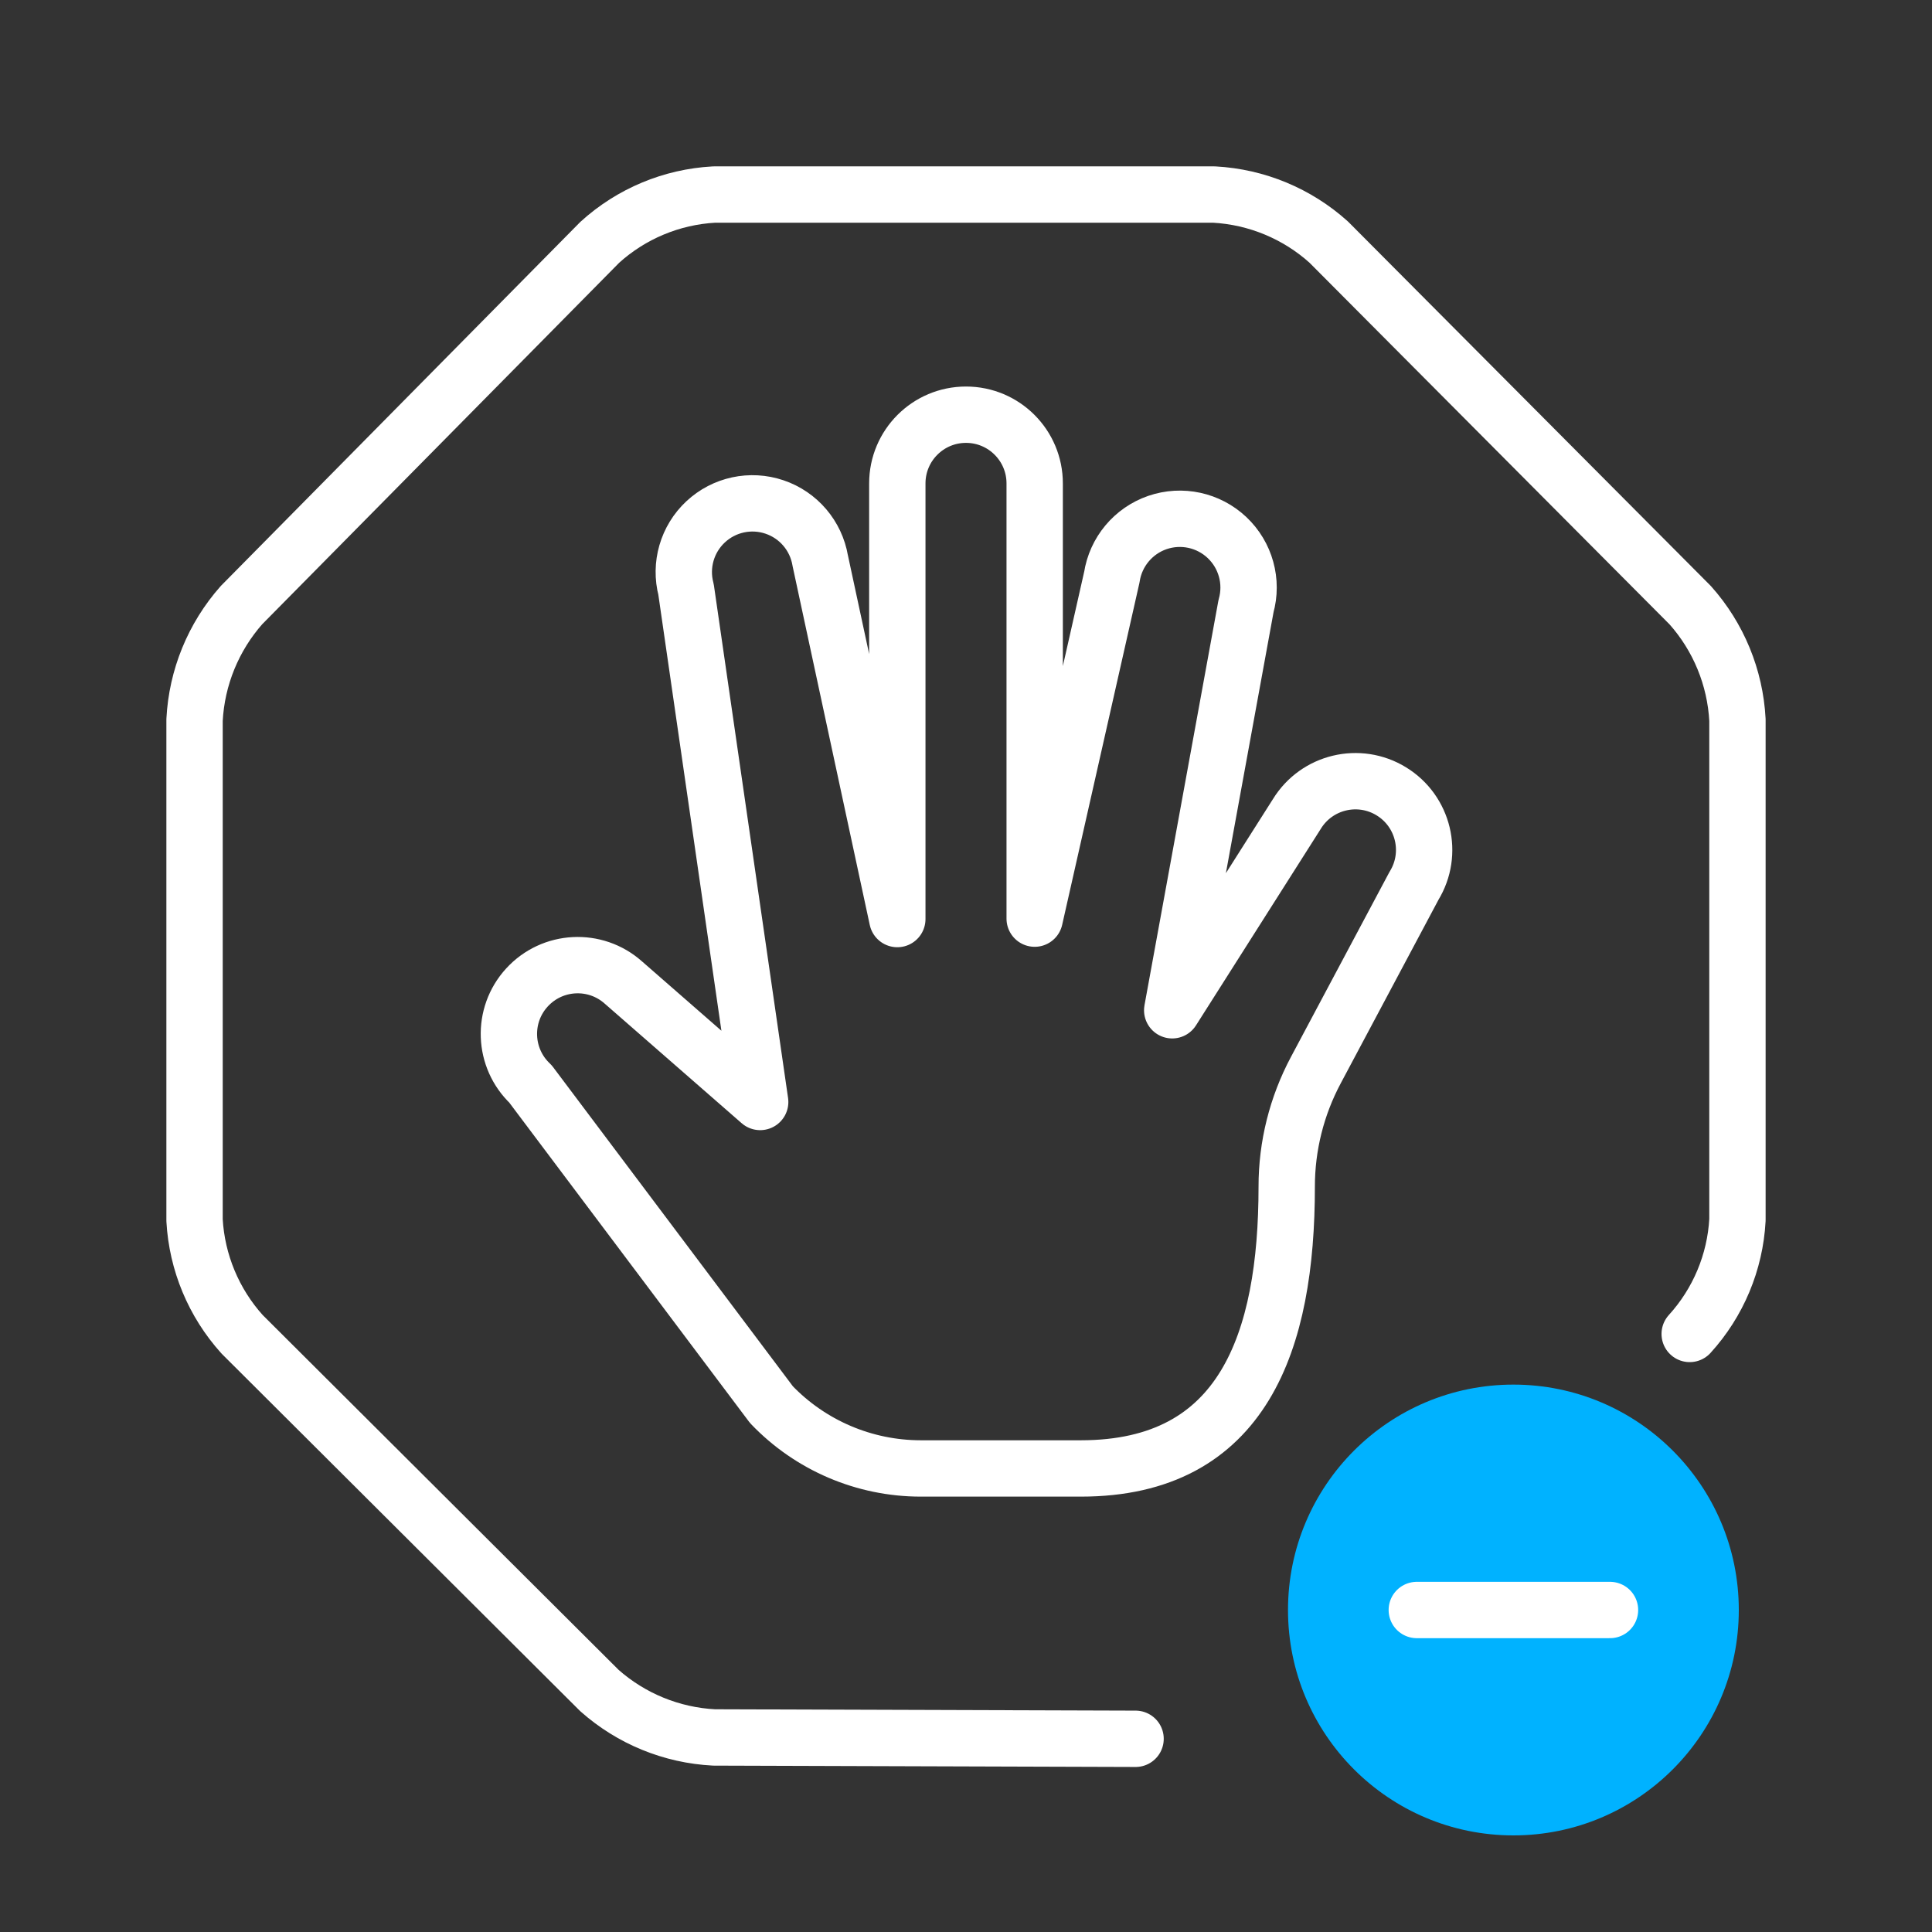 <?xml version="1.0" encoding="UTF-8"?>
<svg width="60px" height="60px" viewBox="0 0 60 60" version="1.1" xmlns="http://www.w3.org/2000/svg" xmlns:xlink="http://www.w3.org/1999/xlink">
  <rect x="0" y="0" width="60" height="60" fill="#333333" stroke="none"/>
  <title>Icon/Success Statement/Reduce Risk</title>
  <g id="Icon/Success-Statement/Reduce-Risk" stroke="none" stroke-width="1" fill="none" fill-rule="evenodd">
    <path d="M39.96,36.854 C39.959,35.591 40.27,34.348 40.865,33.233 L43.913,27.51 C44.529,26.506 44.214,25.192 43.209,24.576 C42.205,23.96 40.891,24.275 40.275,25.279 L36.404,31.375 L38.696,18.825 C38.911,18.06 38.684,17.24 38.106,16.694 C37.529,16.149 36.697,15.969 35.945,16.227 C35.194,16.486 34.649,17.14 34.529,17.925 L32.133,28.529 L32.133,15.012 C32.133,13.834 31.178,12.879 30,12.879 C28.822,12.879 27.867,13.834 27.867,15.012 L27.867,28.542 L25.473,17.41 C25.342,16.636 24.797,15.996 24.053,15.745 C23.31,15.493 22.488,15.67 21.914,16.206 C21.34,16.741 21.106,17.549 21.306,18.308 L23.608,34.223 L19.358,30.512 C18.486,29.737 17.153,29.806 16.365,30.667 C15.576,31.528 15.626,32.862 16.475,33.663 L23.958,43.623 C25.168,44.888 26.842,45.603 28.592,45.604 L33.571,45.604 C38.619,45.602 39.96,41.654 39.96,36.854 Z" id="Path" stroke="#FFFFFF" stroke-width="1.75" stroke-linecap="round" stroke-linejoin="round"></path>
    <path d="M35.266,54 L22.175,53.958 C20.857,53.89 19.602,53.376 18.615,52.5 L7.519,41.438 C6.637,40.46 6.116,39.21 6.042,37.896 L6.042,22.358 C6.111,21.039 6.625,19.782 7.5,18.792 L18.627,7.525 C19.604,6.638 20.857,6.114 22.175,6.042 L37.708,6.042 C39.027,6.114 40.281,6.634 41.263,7.517 L52.492,18.796 C53.371,19.782 53.888,21.039 53.958,22.358 L53.958,37.885 C53.886,39.201 53.362,40.452 52.475,41.427" id="Path" stroke="#FFFFFF" stroke-width="1.75" stroke-linecap="round" stroke-linejoin="round"></path>
    <circle id="Oval" fill="#00B2FF" cx="47" cy="50" r="7"></circle>
    <line x1="44" y1="50" x2="50" y2="50" id="Path-13" stroke="#FFFFFF" stroke-width="1.75" stroke-linecap="round"></line>
  </g>
</svg>